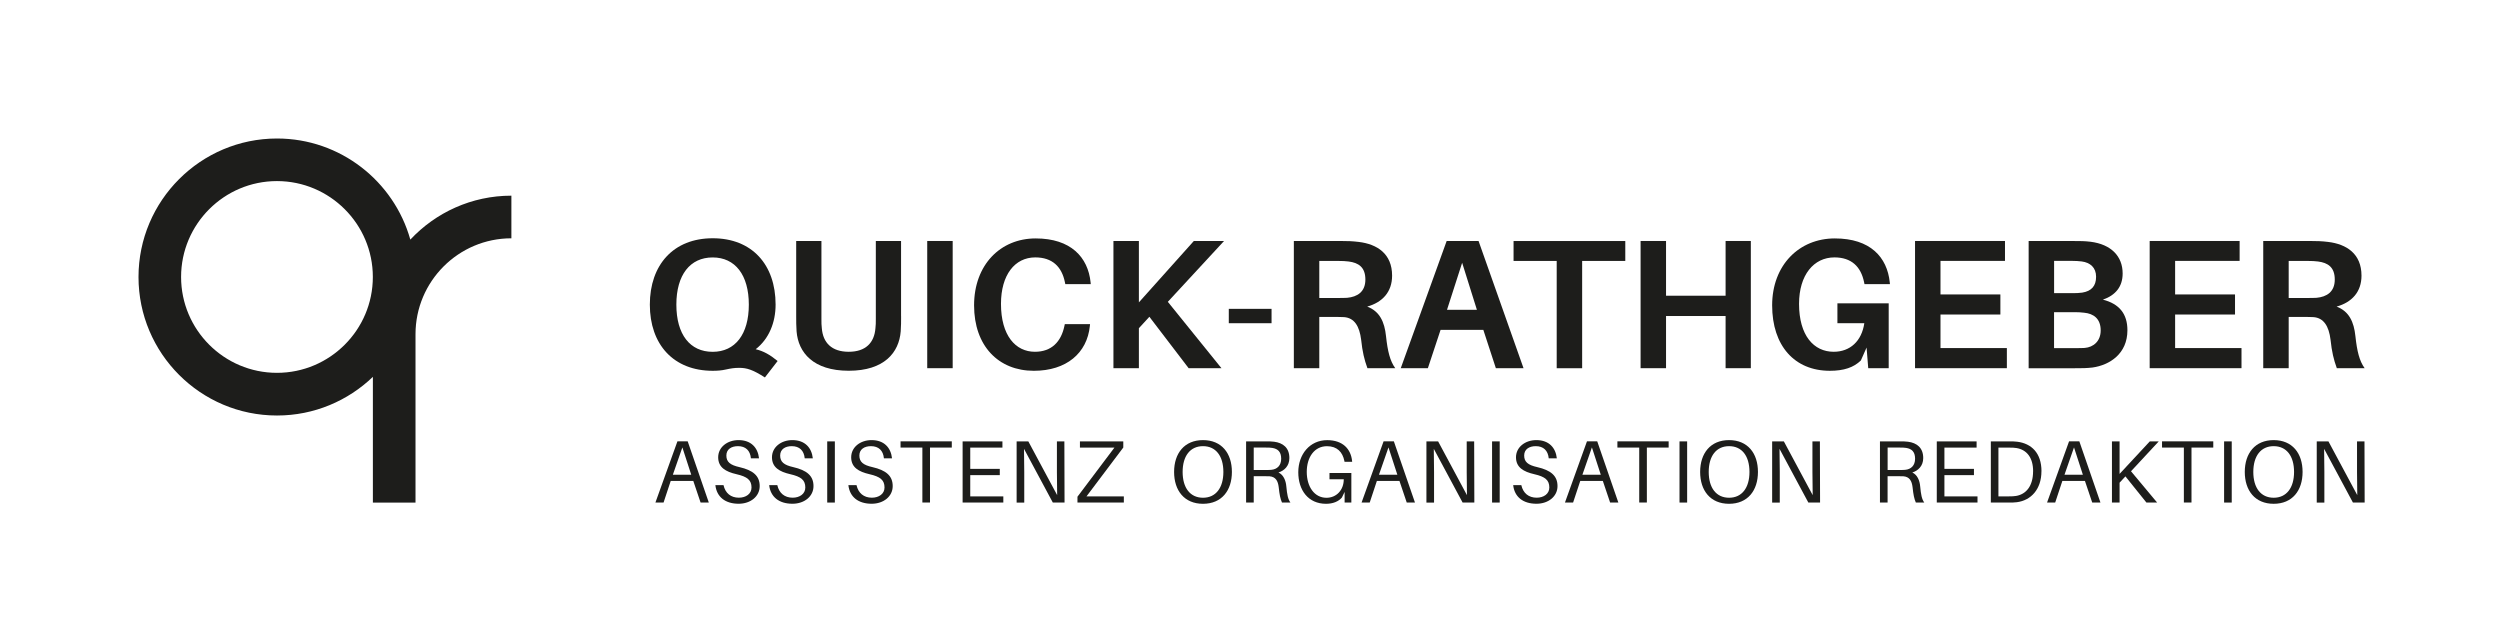 <?xml version="1.0" encoding="UTF-8"?>
<svg id="Ebene_1" xmlns="http://www.w3.org/2000/svg" version="1.1" viewBox="0 0 586.45 150.38">
  <!-- Generator: Adobe Illustrator 29.3.1, SVG Export Plug-In . SVG Version: 2.1.0 Build 151)  -->
  <defs>
    <style>
      .st0 {
        fill: #1d1d1b;
      }
    </style>
  </defs>
  <path class="st0" d="M96.25,56.19c-3.84-13.66-16.4-23.7-31.27-23.7-17.91,0-32.49,14.57-32.49,32.49s14.57,32.49,32.49,32.49c8.72,0,16.65-3.46,22.49-9.07v29.5h10v-39.51c0-12.4,10.09-22.49,22.49-22.49v-10c-9.34,0-17.77,3.97-23.7,10.3ZM64.97,87.46c-12.4,0-22.49-10.09-22.49-22.49s10.09-22.49,22.49-22.49,22.49,10.09,22.49,22.49-10.09,22.49-22.49,22.49Z"/>
  <g>
    <path class="st0" d="M182.41,84.69l-2.98,3.85c-2.85-1.82-4.24-2.25-6.01-2.25-1.21,0-1.95.13-3.16.39-.95.22-1.95.3-3.07.3-9.21,0-14.75-6.18-14.75-15.52s5.54-15.57,14.75-15.57,14.75,6.18,14.75,15.57c0,4.19-1.56,8.04-4.67,10.46,1.82.43,3.37,1.3,5.15,2.77ZM167.18,82.53c5.28,0,8.48-4.11,8.48-11.07s-3.2-11.07-8.48-11.07-8.52,4.06-8.52,11.07,3.2,11.07,8.52,11.07Z"/>
    <path class="st0" d="M211.38,74.22c0,1.25,0,2.12-.09,3.5-.39,4.97-3.85,9.25-12.19,9.25s-11.85-4.28-12.24-9.25c-.09-1.38-.09-2.25-.09-3.5v-17.69h5.92v18.29c0,.86,0,1.51.09,2.16.26,3.42,2.33,5.54,6.31,5.54s6.01-2.12,6.27-5.54c.09-.65.09-1.3.09-2.16v-18.29h5.92v17.69Z"/>
    <path class="st0" d="M217.51,86.37v-29.84h5.97v29.84h-5.97Z"/>
    <path class="st0" d="M255.83,66.22l.04.43h-5.97l-.09-.43c-.74-3.68-2.98-5.84-6.96-5.84-4.8,0-8.04,4.11-8.04,10.9,0,7.44,3.42,11.24,7.96,11.24,3.89,0,6.14-2.33,6.92-6.05l.09-.43h5.92l-.04.43c-.65,6.36-5.49,10.51-13.15,10.51-8.3,0-14.01-5.84-14.01-15.35s6.18-15.7,14.44-15.7,12.28,4.41,12.89,10.29Z"/>
    <path class="st0" d="M286.53,86.37h-7.7l-9.21-12.06-2.46,2.68v9.38h-5.97v-29.84h5.97v14.4l12.89-14.4h7.09l-13.19,14.27,12.58,15.57Z"/>
    <path class="st0" d="M288.25,75.82v-3.37h10.03v3.37h-10.03Z"/>
    <path class="st0" d="M327.3,86.37h-6.53c-.74-2.03-1.17-3.85-1.47-6.66-.39-3.2-1.6-5.15-4.02-5.32-.82-.04-1.56-.04-2.34-.04h-3.46v12.02h-5.97v-29.84h10.9c1.73,0,2.85.04,4.32.22,4.32.52,7.83,2.77,7.83,7.91,0,3.85-2.29,6.27-5.84,7.26,2.94,1.12,4.06,3.59,4.41,6.92.39,3.63.95,5.84,2.16,7.52ZM313.59,69.9c1.04,0,1.77,0,2.42-.04,2.38-.22,4.28-1.38,4.28-4.28s-1.6-3.94-3.93-4.24c-.69-.09-1.43-.13-2.51-.13h-4.37v8.69h4.11Z"/>
    <path class="st0" d="M337.93,77.38l-2.98,8.99h-6.36l10.77-29.84h7.48l10.55,29.84h-6.49l-2.94-8.99h-10.03ZM339.45,72.67h7l-3.46-11.03-3.55,11.03Z"/>
    <path class="st0" d="M371.14,61.21v25.17h-5.97v-25.17h-10.12v-4.67h26.21v4.67h-10.12Z"/>
    <path class="st0" d="M410.71,86.37h-5.92v-12.24h-13.97v12.24h-5.97v-29.84h5.97v12.84h13.97v-12.84h5.92v29.84Z"/>
    <path class="st0" d="M443.05,71.15v15.22h-4.8l-.39-4.84-1.34,3.03c-1.69,1.64-3.98,2.42-7.27,2.42-8.3,0-13.54-5.88-13.54-15.35s6.36-15.7,14.7-15.7,12.28,4.41,12.89,10.29l.04.43h-5.97l-.09-.43c-.74-3.68-2.98-5.84-6.96-5.84-4.84,0-8.3,4.11-8.3,10.9,0,7.44,3.46,11.24,8.13,11.24,3.85,0,6.57-2.51,7.18-6.7h-6.31v-4.67h12.02Z"/>
    <path class="st0" d="M470.77,86.37h-21.54v-29.84h21.1v4.67h-15.13v7.87h14.05v4.71h-14.05v7.87h15.57v4.71Z"/>
    <path class="st0" d="M499.05,77.47c0,5.54-4.19,8.17-8.17,8.74-1.51.17-2.46.17-4.15.17h-10.85v-29.84h10.68c1.51,0,2.38,0,3.85.17,4.84.61,7.52,3.42,7.52,7.44,0,3.07-1.64,5.1-4.63,6.14,3.85.99,5.75,3.33,5.75,7.18ZM481.84,68.77h4.5c.74,0,1.43-.04,2.12-.13,2.16-.35,3.24-1.56,3.24-3.72s-1.38-3.33-3.37-3.59c-.69-.09-1.47-.13-2.16-.13h-4.32v7.57ZM492.78,77.51c0-2.77-1.69-3.94-3.85-4.15-.74-.09-1.43-.13-2.12-.13h-4.97v8.43h5.19c.69,0,1.43,0,1.99-.04,2.08-.17,3.76-1.6,3.76-4.11Z"/>
    <path class="st0" d="M525.81,86.37h-21.54v-29.84h21.1v4.67h-15.13v7.87h14.05v4.71h-14.05v7.87h15.57v4.71Z"/>
    <path class="st0" d="M554.7,86.37h-6.53c-.74-2.03-1.17-3.85-1.47-6.66-.39-3.2-1.6-5.15-4.02-5.32-.82-.04-1.56-.04-2.34-.04h-3.46v12.02h-5.97v-29.84h10.9c1.73,0,2.85.04,4.32.22,4.32.52,7.83,2.77,7.83,7.91,0,3.85-2.29,6.27-5.84,7.26,2.94,1.12,4.06,3.59,4.41,6.92.39,3.63.95,5.84,2.16,7.52ZM540.99,69.9c1.04,0,1.77,0,2.42-.04,2.38-.22,4.28-1.38,4.28-4.28s-1.6-3.94-3.93-4.24c-.69-.09-1.43-.13-2.51-.13h-4.37v8.69h4.11Z"/>
  </g>
  <g>
    <path class="st0" d="M157.34,112.81l-1.68,5.07h-1.91l5.16-14.35h2.41l4.95,14.35h-1.93l-1.71-5.07h-5.28ZM162.15,111.36l-2.08-6.41-2.23,6.41h4.31Z"/>
    <path class="st0" d="M178.06,107.51h-1.91c-.17-1.81-1.23-2.85-3.04-2.85-1.52,0-2.72.71-2.72,2.2s.89,2.23,3.08,2.72c3.16.73,4.74,2.02,4.74,4.45s-2.16,4.14-4.93,4.14c-3.16,0-5.16-1.6-5.47-4.37h1.91c.42,1.89,1.73,2.95,3.6,2.95,1.64,0,2.97-.89,2.97-2.39,0-1.75-1-2.54-3.52-3.12-2.54-.58-4.3-1.6-4.3-3.97s2.14-4.03,4.78-4.03c2.97,0,4.53,1.81,4.8,4.26Z"/>
    <path class="st0" d="M190.68,107.51h-1.91c-.17-1.81-1.23-2.85-3.04-2.85-1.52,0-2.72.71-2.72,2.2s.89,2.23,3.08,2.72c3.16.73,4.74,2.02,4.74,4.45s-2.16,4.14-4.93,4.14c-3.16,0-5.16-1.6-5.47-4.37h1.91c.42,1.89,1.73,2.95,3.6,2.95,1.64,0,2.97-.89,2.97-2.39,0-1.75-1-2.54-3.52-3.12-2.54-.58-4.3-1.6-4.3-3.97s2.14-4.03,4.78-4.03c2.97,0,4.53,1.81,4.8,4.26Z"/>
    <path class="st0" d="M194.05,117.89v-14.35h1.79v14.35h-1.79Z"/>
    <path class="st0" d="M209.26,107.51h-1.91c-.17-1.81-1.23-2.85-3.04-2.85-1.52,0-2.72.71-2.72,2.2s.89,2.23,3.08,2.72c3.16.73,4.74,2.02,4.74,4.45s-2.16,4.14-4.93,4.14c-3.16,0-5.16-1.6-5.47-4.37h1.91c.42,1.89,1.73,2.95,3.6,2.95,1.64,0,2.97-.89,2.97-2.39,0-1.75-1-2.54-3.52-3.12-2.54-.58-4.3-1.6-4.3-3.97s2.14-4.03,4.78-4.03c2.97,0,4.53,1.81,4.8,4.26Z"/>
    <path class="st0" d="M218.16,104.99v12.89h-1.79v-12.89h-5.12v-1.46h12.02v1.46h-5.12Z"/>
    <path class="st0" d="M235.36,117.89h-9.55v-14.35h9.34v1.46h-7.55v4.99h6.93v1.46h-6.93v4.99h7.76v1.46Z"/>
    <path class="st0" d="M246.97,117.89l-6.76-12.6c.04,1.68.06,3.74.06,5.43v7.18h-1.79v-14.35h2.75l6.76,12.6c-.04-1.68-.06-3.74-.06-5.43v-7.18h1.75l.04,14.35h-2.75Z"/>
    <path class="st0" d="M263.63,117.89h-10.88v-1.37l8.67-11.52h-8.09v-1.46h10.17v1.44l-8.63,11.46h8.76v1.46Z"/>
    <path class="st0" d="M288.98,110.71c0,4.37-2.41,7.47-6.78,7.47s-6.78-3.1-6.78-7.47,2.41-7.47,6.78-7.47,6.78,3.08,6.78,7.47ZM286.98,110.71c0-3.74-1.77-6.05-4.78-6.05s-4.78,2.31-4.78,6.05,1.77,6.05,4.78,6.05,4.78-2.33,4.78-6.05Z"/>
    <path class="st0" d="M302.71,117.89h-1.98c-.4-.92-.58-1.83-.77-3.6-.17-1.48-.73-2.45-2.14-2.56-.33-.02-.69-.02-1.02-.02h-2.7v6.18h-1.79v-14.35h4.7c.73,0,1.23,0,1.87.08,2.08.27,3.58,1.41,3.58,3.83,0,1.89-1.23,2.97-2.56,3.39,1.17.54,1.73,1.85,1.85,3.29.17,1.87.38,2.99.96,3.76ZM296.84,110.25c.65,0,1,0,1.39-.04,1.33-.12,2.31-.98,2.31-2.6s-.77-2.33-2.1-2.54c-.39-.06-.79-.08-1.43-.08h-2.91v5.26h2.75Z"/>
    <path class="st0" d="M317,110.96v6.93h-1.58v-2.5l-.64,1.33c-.81.92-2.08,1.46-3.72,1.46-4.18,0-6.51-3.2-6.51-7.4s2.7-7.53,6.78-7.53c3.64,0,5.55,2.06,5.84,4.87l.02.21h-1.79l-.04-.21c-.42-2.06-1.68-3.45-4.08-3.45-2.93,0-4.74,2.56-4.74,6.03s1.79,6.07,4.62,6.07c2.33,0,4.06-1.79,4.06-4.35h-3.35v-1.46h5.14Z"/>
    <path class="st0" d="M322.99,112.81l-1.68,5.07h-1.91l5.16-14.35h2.41l4.95,14.35h-1.93l-1.71-5.07h-5.28ZM327.79,111.36l-2.08-6.41-2.23,6.41h4.31Z"/>
    <path class="st0" d="M343.1,117.89l-6.76-12.6c.04,1.68.06,3.74.06,5.43v7.18h-1.79v-14.35h2.75l6.76,12.6c-.04-1.68-.06-3.74-.06-5.43v-7.18h1.75l.04,14.35h-2.75Z"/>
    <path class="st0" d="M350.01,117.89v-14.35h1.79v14.35h-1.79Z"/>
    <path class="st0" d="M365.21,107.51h-1.91c-.17-1.81-1.23-2.85-3.04-2.85-1.52,0-2.72.71-2.72,2.2s.89,2.23,3.08,2.72c3.16.73,4.74,2.02,4.74,4.45s-2.16,4.14-4.93,4.14c-3.16,0-5.16-1.6-5.47-4.37h1.91c.42,1.89,1.73,2.95,3.6,2.95,1.64,0,2.97-.89,2.97-2.39,0-1.75-1-2.54-3.52-3.12-2.54-.58-4.3-1.6-4.3-3.97s2.14-4.03,4.78-4.03c2.97,0,4.53,1.81,4.8,4.26Z"/>
    <path class="st0" d="M370.7,112.81l-1.68,5.07h-1.91l5.16-14.35h2.41l4.95,14.35h-1.93l-1.71-5.07h-5.28ZM375.51,111.36l-2.08-6.41-2.23,6.41h4.31Z"/>
    <path class="st0" d="M386.32,104.99v12.89h-1.79v-12.89h-5.12v-1.46h12.02v1.46h-5.12Z"/>
    <path class="st0" d="M393.98,117.89v-14.35h1.79v14.35h-1.79Z"/>
    <path class="st0" d="M412.38,110.71c0,4.37-2.41,7.47-6.78,7.47s-6.78-3.1-6.78-7.47,2.41-7.47,6.78-7.47,6.78,3.08,6.78,7.47ZM410.39,110.71c0-3.74-1.77-6.05-4.78-6.05s-4.78,2.31-4.78,6.05,1.77,6.05,4.78,6.05,4.78-2.33,4.78-6.05Z"/>
    <path class="st0" d="M424.2,117.89l-6.76-12.6c.04,1.68.06,3.74.06,5.43v7.18h-1.79v-14.35h2.75l6.76,12.6c-.04-1.68-.06-3.74-.06-5.43v-7.18h1.75l.04,14.35h-2.75Z"/>
    <path class="st0" d="M451.4,117.89h-1.98c-.4-.92-.58-1.83-.77-3.6-.17-1.48-.73-2.45-2.14-2.56-.33-.02-.69-.02-1.02-.02h-2.7v6.18h-1.79v-14.35h4.7c.73,0,1.23,0,1.87.08,2.08.27,3.58,1.41,3.58,3.83,0,1.89-1.23,2.97-2.56,3.39,1.17.54,1.73,1.85,1.85,3.29.17,1.87.38,2.99.96,3.76ZM445.54,110.25c.65,0,1,0,1.39-.04,1.33-.12,2.31-.98,2.31-2.6s-.77-2.33-2.1-2.54c-.39-.06-.79-.08-1.43-.08h-2.91v5.26h2.75Z"/>
    <path class="st0" d="M463.88,117.89h-9.55v-14.35h9.34v1.46h-7.55v4.99h6.93v1.46h-6.93v4.99h7.76v1.46Z"/>
    <path class="st0" d="M478.88,110.55c0,4.22-2.45,6.84-5.78,7.26-.73.08-1.06.08-1.83.08h-4.26v-14.35h4.37c.77,0,1.1,0,1.83.08,3.33.42,5.68,2.64,5.68,6.93ZM476.93,110.55c0-3.18-1.48-5.05-3.91-5.45-.46-.08-1-.1-1.75-.1h-2.48v11.44h2.37c.75,0,1.29-.02,1.75-.1,2.43-.4,4.01-2.39,4.01-5.78Z"/>
    <path class="st0" d="M483.79,112.81l-1.68,5.07h-1.91l5.16-14.35h2.41l4.95,14.35h-1.93l-1.71-5.07h-5.28ZM488.6,111.36l-2.08-6.41-2.23,6.41h4.31Z"/>
    <path class="st0" d="M506.03,117.89h-2.52l-4.93-6.14-1.37,1.48v4.66h-1.79v-14.35h1.79v7.63l7.09-7.63h2.1l-6.51,7.01,6.13,7.34Z"/>
    <path class="st0" d="M514.08,104.99v12.89h-1.79v-12.89h-5.12v-1.46h12.02v1.46h-5.12Z"/>
    <path class="st0" d="M521.73,117.89v-14.35h1.79v14.35h-1.79Z"/>
    <path class="st0" d="M540.14,110.71c0,4.37-2.41,7.47-6.78,7.47s-6.78-3.1-6.78-7.47,2.41-7.47,6.78-7.47,6.78,3.08,6.78,7.47ZM538.14,110.71c0-3.74-1.77-6.05-4.78-6.05s-4.78,2.31-4.78,6.05,1.77,6.05,4.78,6.05,4.78-2.33,4.78-6.05Z"/>
    <path class="st0" d="M551.95,117.89l-6.76-12.6c.04,1.68.06,3.74.06,5.43v7.18h-1.79v-14.35h2.75l6.76,12.6c-.04-1.68-.06-3.74-.06-5.43v-7.18h1.75l.04,14.35h-2.75Z"/>
  </g>
</svg>